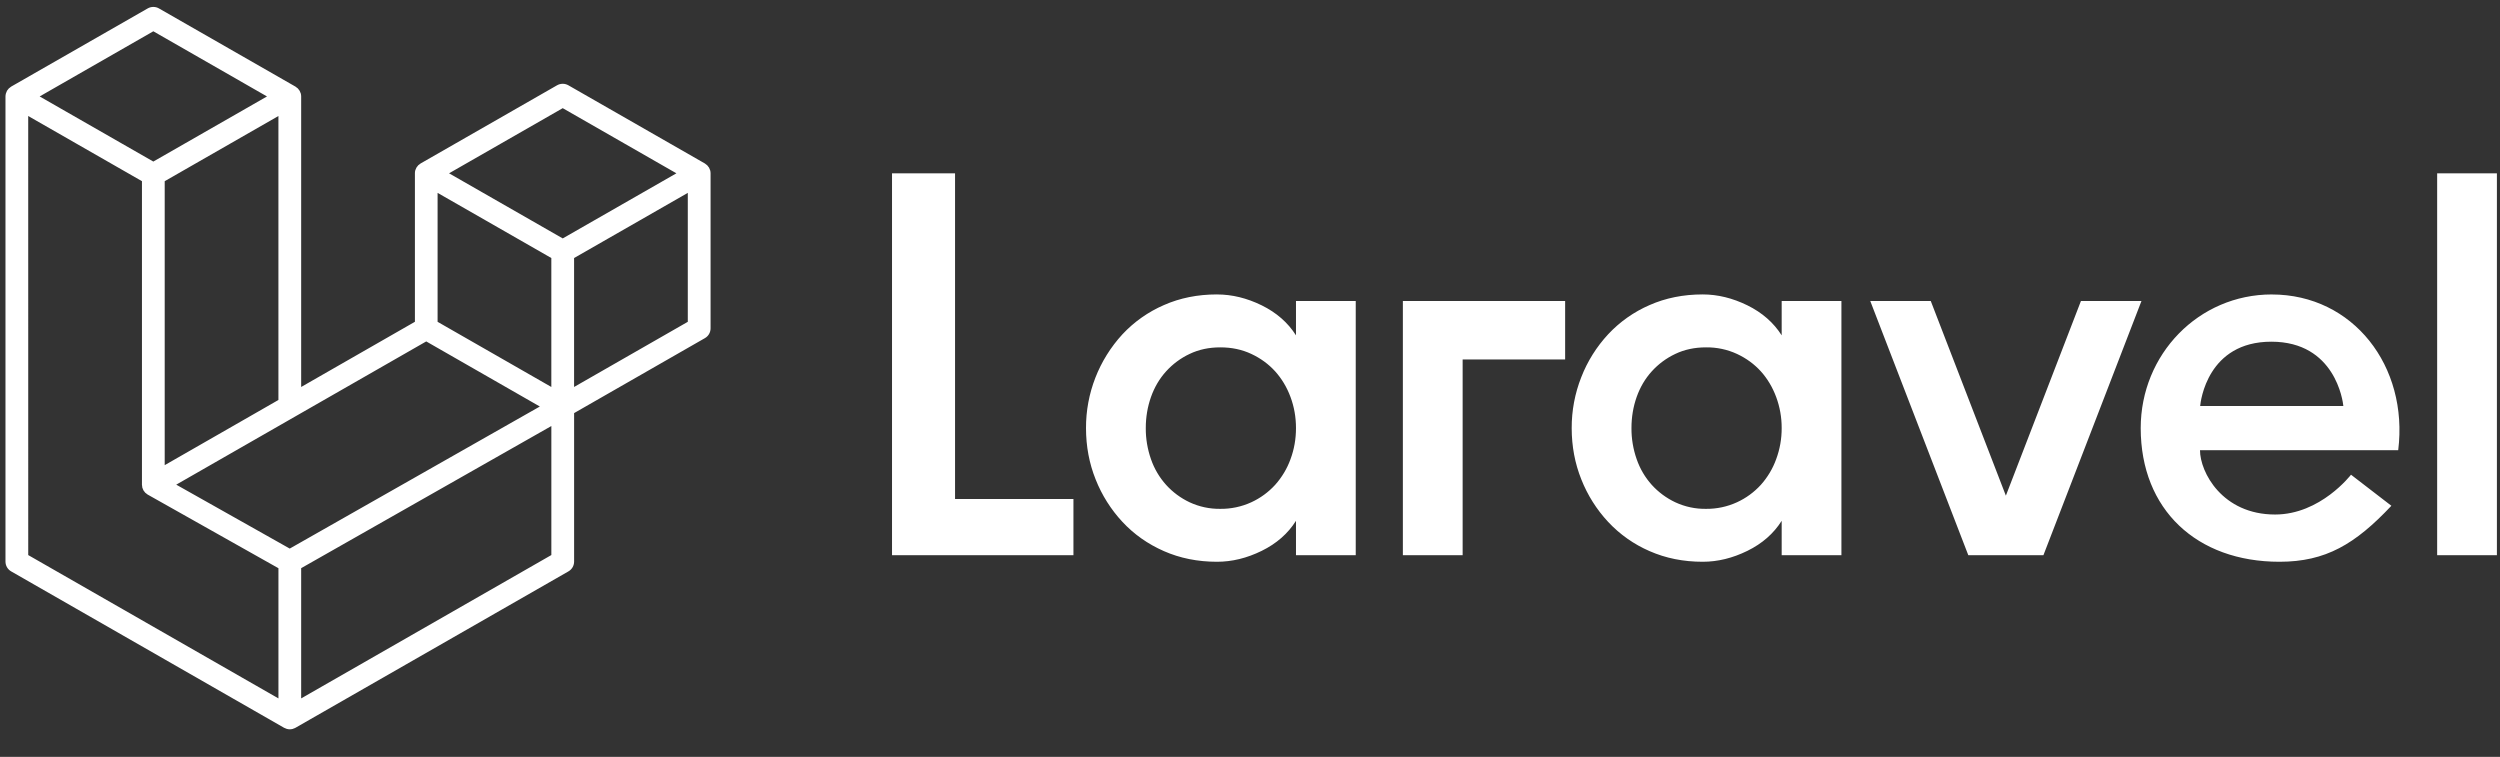 <svg width="109" height="33" viewBox="0 0 109 33" fill="none" xmlns="http://www.w3.org/2000/svg">
<rect x="0" y="0" width="109" height="33" fill="#333333" stroke="none"/>
<g clip-path="url(#clip0_2022_431)">
<path d="M6.685 0.302C6.598 0.302 6.513 0.325 6.438 0.368L0.487 3.776C0.467 3.789 0.451 3.805 0.432 3.819C0.416 3.831 0.398 3.842 0.384 3.856C0.367 3.873 0.354 3.894 0.339 3.913C0.328 3.928 0.315 3.941 0.305 3.957C0.292 3.982 0.283 4.008 0.274 4.034C0.269 4.048 0.26 4.061 0.257 4.076C0.246 4.118 0.24 4.161 0.239 4.205L0.239 24.485C0.239 24.663 0.334 24.826 0.488 24.913L12.387 31.732C12.414 31.747 12.442 31.755 12.47 31.766C12.482 31.77 12.495 31.777 12.508 31.781C12.55 31.792 12.593 31.798 12.635 31.798C12.678 31.798 12.721 31.792 12.763 31.781C12.774 31.778 12.785 31.771 12.796 31.767C12.825 31.757 12.855 31.748 12.882 31.732L24.783 24.913C24.858 24.87 24.921 24.808 24.965 24.733C25.008 24.658 25.031 24.573 25.031 24.486V18.011L30.732 14.744C30.808 14.701 30.871 14.638 30.915 14.563C30.958 14.488 30.981 14.403 30.981 14.316V7.555C30.981 7.512 30.975 7.468 30.964 7.427C30.959 7.412 30.951 7.4 30.946 7.385C30.936 7.36 30.928 7.333 30.914 7.309C30.906 7.292 30.891 7.28 30.88 7.265C30.866 7.246 30.854 7.225 30.836 7.208C30.822 7.193 30.804 7.183 30.788 7.171C30.77 7.156 30.754 7.14 30.733 7.128L24.782 3.719C24.707 3.676 24.621 3.653 24.534 3.653C24.448 3.653 24.362 3.676 24.287 3.719L18.337 7.128C18.316 7.14 18.3 7.156 18.282 7.171C18.265 7.183 18.248 7.193 18.234 7.207C18.217 7.224 18.204 7.245 18.19 7.264C18.179 7.28 18.164 7.293 18.156 7.309C18.142 7.333 18.134 7.359 18.123 7.385C18.118 7.4 18.111 7.412 18.106 7.427C18.095 7.468 18.089 7.512 18.09 7.555V14.03L13.131 16.872V4.205C13.131 4.161 13.125 4.117 13.114 4.075C13.109 4.061 13.101 4.048 13.096 4.034C13.086 4.009 13.078 3.982 13.064 3.958C13.055 3.941 13.041 3.928 13.03 3.913C13.015 3.894 13.003 3.873 12.986 3.856C12.971 3.842 12.954 3.831 12.937 3.819C12.92 3.805 12.903 3.789 12.883 3.776H12.882L6.932 0.368C6.857 0.324 6.772 0.302 6.685 0.302ZM6.685 1.364L11.641 4.205L6.685 7.044L1.729 4.205L6.685 1.364ZM24.535 4.716L29.491 7.556L24.535 10.395L19.579 7.556L24.535 4.716ZM12.139 5.058V17.439L9.263 19.088L7.181 20.281V7.9L10.058 6.251L12.139 5.058ZM1.23 5.058L3.312 6.251L6.189 7.899V21.137C6.189 21.155 6.194 21.173 6.197 21.192C6.199 21.216 6.2 21.241 6.206 21.264C6.212 21.284 6.223 21.302 6.23 21.321C6.238 21.341 6.244 21.363 6.255 21.382L6.257 21.384C6.267 21.401 6.282 21.415 6.293 21.431C6.307 21.449 6.319 21.468 6.334 21.484L6.336 21.485C6.35 21.499 6.368 21.509 6.383 21.521C6.401 21.535 6.417 21.551 6.437 21.563H6.439L6.441 21.565L12.14 24.774V30.451L1.231 24.201L1.23 5.058ZM38.892 7.558V24.207H46.802V21.757H41.64V7.558H38.892ZM106.26 7.558V24.207H108.865V7.558H106.26ZM19.079 8.409L21.162 9.602L24.038 11.25V16.872L21.956 15.679L19.079 14.031V8.409ZM29.988 8.409V14.031L25.03 16.872V11.25L27.907 9.602L29.988 8.409ZM53.063 12.837C52.218 12.837 51.446 12.992 50.745 13.302C50.062 13.598 49.447 14.031 48.94 14.574C47.912 15.691 47.344 17.151 47.35 18.665C47.35 19.458 47.49 20.203 47.769 20.901C48.04 21.587 48.437 22.216 48.94 22.756C49.442 23.295 50.043 23.719 50.745 24.028C51.446 24.337 52.218 24.493 53.063 24.493C53.717 24.493 54.366 24.334 55.011 24.017C55.656 23.7 56.154 23.264 56.505 22.708V24.207H59.11V13.123H56.505V14.621C56.154 14.067 55.656 13.631 55.011 13.313C54.366 12.997 53.717 12.838 53.063 12.838L53.063 12.837ZM74.239 12.837C73.394 12.837 72.622 12.992 71.92 13.302C71.237 13.598 70.623 14.031 70.116 14.574C69.611 15.118 69.214 15.751 68.945 16.441C68.665 17.149 68.523 17.904 68.526 18.665C68.526 19.458 68.666 20.203 68.945 20.901C69.216 21.587 69.613 22.216 70.116 22.756C70.623 23.299 71.237 23.732 71.92 24.028C72.621 24.337 73.394 24.493 74.239 24.493C74.893 24.493 75.541 24.334 76.187 24.017C76.832 23.7 77.33 23.264 77.681 22.708V24.207H80.286V13.123H77.681V14.621C77.329 14.067 76.832 13.631 76.187 13.313C75.542 12.997 74.892 12.837 74.239 12.837ZM99.05 12.838C95.86 12.838 93.335 15.447 93.335 18.665C93.335 22.223 95.779 24.493 99.385 24.493C101.402 24.493 102.69 23.724 104.264 22.052L102.504 20.697C102.503 20.699 101.176 22.433 99.194 22.433C96.889 22.433 95.92 20.585 95.92 19.629H104.562C105.016 15.967 102.597 12.839 99.05 12.839V12.838ZM61.165 13.123V24.207H63.771V15.674H68.24V13.123H61.165ZM81.543 13.123L85.818 24.207H89.093L93.368 13.123H90.729L87.456 21.611L84.181 13.123H81.543ZM18.584 14.886L23.537 17.724L19.903 19.788L12.633 23.918L7.684 21.131L12.881 18.153L18.584 14.886ZM99.03 14.898C101.812 14.898 102.15 17.488 102.17 17.702H95.927C95.947 17.489 96.247 14.898 99.03 14.898ZM53.206 15.145C53.7 15.145 54.151 15.24 54.557 15.431C54.964 15.621 55.31 15.875 55.597 16.191C55.883 16.509 56.107 16.882 56.266 17.309C56.425 17.737 56.505 18.189 56.505 18.665C56.505 19.141 56.425 19.593 56.266 20.021C56.117 20.433 55.889 20.812 55.597 21.139C55.305 21.459 54.951 21.718 54.557 21.899C54.134 22.093 53.672 22.191 53.206 22.186C52.744 22.192 52.286 22.095 51.868 21.9C51.478 21.716 51.129 21.458 50.841 21.139C50.549 20.814 50.325 20.433 50.183 20.021C50.03 19.585 49.953 19.127 49.956 18.665C49.956 18.189 50.032 17.737 50.183 17.309C50.334 16.882 50.554 16.509 50.841 16.192C51.13 15.873 51.478 15.614 51.868 15.431C52.267 15.24 52.711 15.145 53.206 15.145ZM74.382 15.145C74.848 15.139 75.309 15.236 75.732 15.431C76.139 15.621 76.486 15.875 76.773 16.191C77.059 16.509 77.282 16.882 77.441 17.309C77.602 17.743 77.683 18.203 77.681 18.665C77.683 19.128 77.602 19.587 77.441 20.021C77.292 20.433 77.065 20.812 76.773 21.139C76.481 21.459 76.127 21.718 75.732 21.899C75.309 22.093 74.848 22.191 74.383 22.186C73.921 22.193 73.463 22.095 73.044 21.9C72.654 21.716 72.305 21.458 72.016 21.139C71.724 20.814 71.501 20.433 71.359 20.021C71.206 19.585 71.129 19.127 71.132 18.665C71.132 18.189 71.207 17.737 71.358 17.309C71.509 16.882 71.729 16.509 72.016 16.192C72.305 15.873 72.654 15.614 73.043 15.431C73.442 15.24 73.888 15.145 74.382 15.145ZM24.039 18.575V24.2L13.131 30.45V24.772L21.21 20.182L24.039 18.575Z" fill="white"/>
</g>
<defs>
<clipPath id="clip0_2022_431">
<rect width="108.625" height="32.094" fill="white" transform="translate(0.239 0.003)"/>
</clipPath>
</defs>
</svg>
